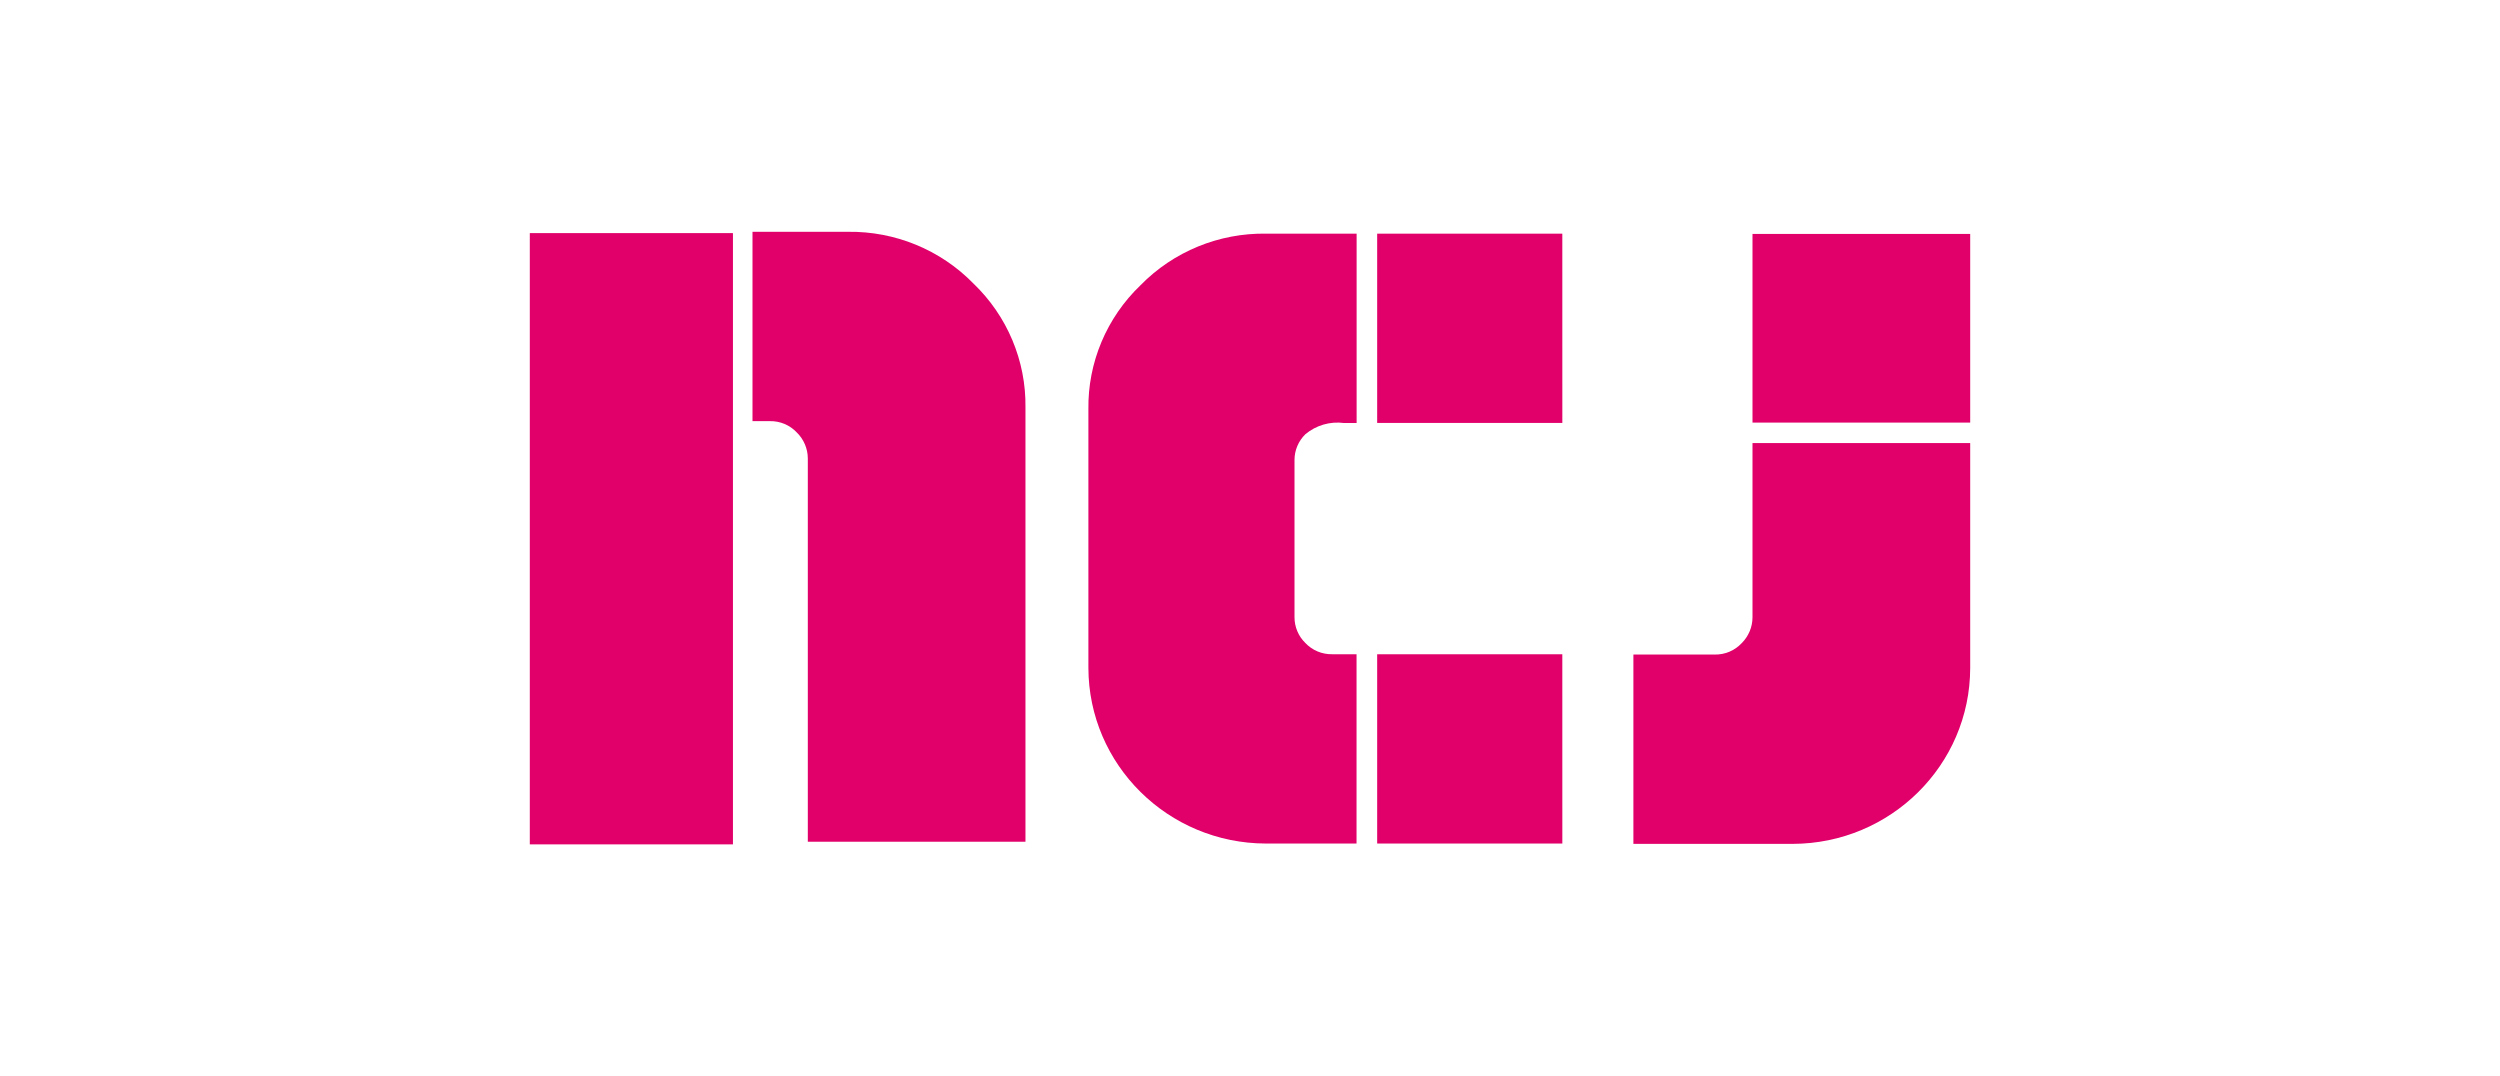 <?xml version="1.0" encoding="UTF-8"?>
<svg width="151px" height="65px" viewBox="0 0 151 65" version="1.1" xmlns="http://www.w3.org/2000/svg" xmlns:xlink="http://www.w3.org/1999/xlink">
    <title>partner-logo/ncj-logo</title>
    <g id="partner-logo/ncj-logo" stroke="none" fill="none" fill-rule="evenodd" stroke-width="1">
        <g id="Group" transform="translate(32, 14)" fill="#E10069">
            <g transform="translate(13.451, 0)" fill-rule="nonzero">
                <path d="M36.485,25.516 L35.017,25.516 C34.404,25.528 33.814,25.283 33.395,24.839 C32.973,24.428 32.736,23.867 32.737,23.281 L32.737,13.784 C32.736,13.199 32.973,12.637 33.395,12.226 C34.041,11.685 34.888,11.439 35.727,11.55 L36.489,11.55 L36.489,0.112 L31.022,0.112 C28.169,0.069 25.424,1.196 23.439,3.225 C21.387,5.188 20.247,7.902 20.288,10.726 L20.288,26.337 C20.301,32.194 25.097,36.939 31.017,36.95 L36.484,36.95 L36.485,25.516 Z M48.913,25.516 L37.73,25.516 L37.73,36.951 L48.914,36.951 L48.913,25.516 Z M48.913,0.112 L37.73,0.112 L37.73,11.547 L48.914,11.547 L48.913,0.112 Z" id="Shape"></path>
                <path d="M60.4,23.281 C60.4,23.87 60.164,24.436 59.742,24.852 C59.324,25.298 58.734,25.546 58.119,25.535 L53.206,25.535 L53.206,36.97 L62.826,36.97 C68.743,36.954 73.535,32.211 73.549,26.356 L73.549,12.76 L60.4,12.76 L60.4,23.281 Z M73.549,0.131 L60.4,0.131 L60.4,11.524 L73.549,11.524 L73.549,0.131 Z" id="Shape"></path>
                <path d="M16.487,10.614 C16.527,7.792 15.386,5.078 13.335,3.116 C11.352,1.088 8.609,-0.04 5.757,0.001 L0,0.001 L0,11.437 L1.052,11.437 C1.666,11.425 2.257,11.674 2.674,12.12 C3.099,12.534 3.339,13.099 3.341,13.689 L3.341,36.839 L16.487,36.839 L16.487,10.614 Z" id="Path"></path>
            </g>
            <polygon id="Path" fill-rule="nonzero" points="0 0.08 12.27 0.08 12.27 37 0 37"></polygon>
        </g>
    </g>
</svg>